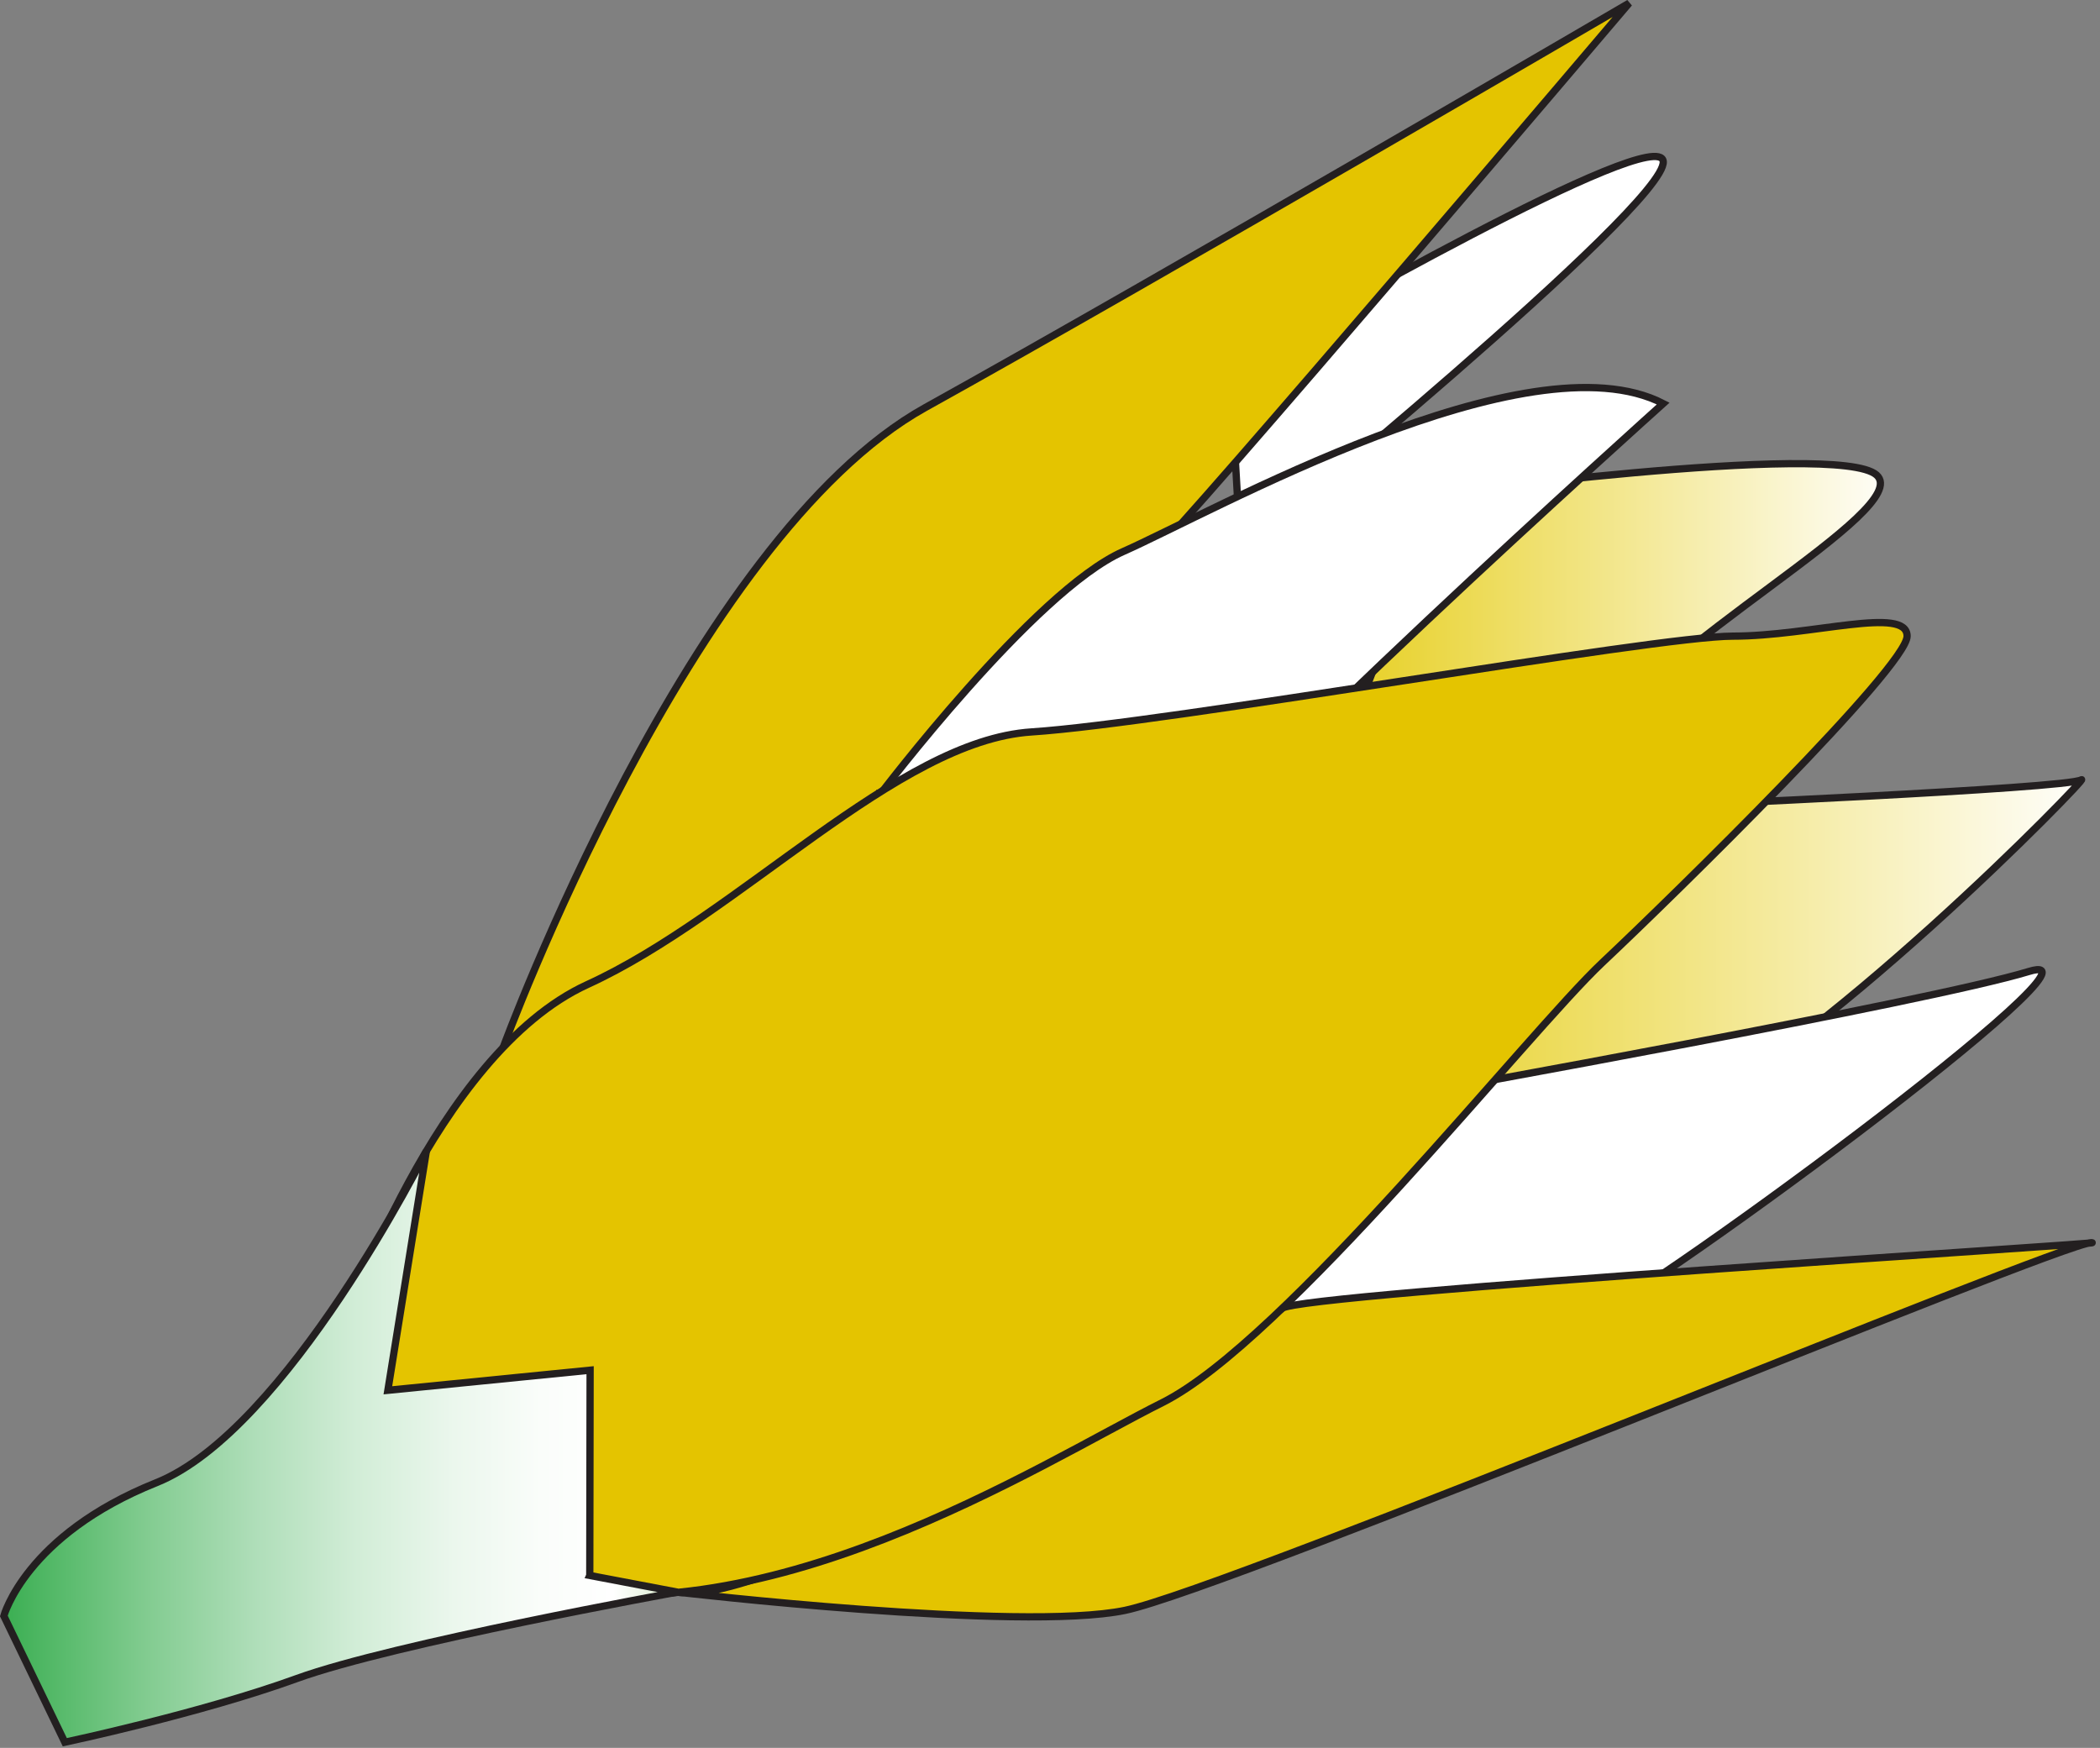
        <svg xmlns:rdf="http://www.w3.org/1999/02/22-rdf-syntax-ns#" xmlns="http://www.w3.org/2000/svg" xmlns:cc="http://creativecommons.org/ns#" xmlns:xlink="http://www.w3.org/1999/xlink" xmlns:dc="http://purl.org/dc/elements/1.1/" x="0px" y="0px" width="501" height="417" viewBox="0 0 501 417" xml:space="preserve">
            <rect x="0" y="0" width="501" height="417" fill="#808080" stroke="none"/>
            <title>Rhizophora stylosa flower</title>
            <desc xmlns:ian_image_library="https://ian.umces.edu/media-library/">
                <ian_image_library:title>Rhizophora stylosa flower</ian_image_library:title>
                <ian_image_library:descr>Illustration of Rhizophora stylosa flower</ian_image_library:descr>
                <ian_image_library:scene>
                    <ian_image_library:contains>plant, tree, shrub, spotted, mangrove, flower, Plantae, vascular, Magnoliophyta, angiosperm, flowering plant, Magnoliopsida, dicot, Rosidae, Malpighiales, Rhizophoraceae, Rhizophora, stylosa</ian_image_library:contains>
                    <ian_image_library:when>1999-01-01</ian_image_library:when>
                </ian_image_library:scene>
            </desc>
            
 <defs></defs>
 <path stroke="#231F20" stroke-width="1.733" d="m293.46 87.878c16.356-9.465 102.37-58.764 103.34-49.363 1.022 10.392-100.8 93.51-100.8 93.51l-2.54-44.142z" fill="#fff"/>
 <linearGradient id="ian_symbols_b5d1c4ca01e24c54b9734d6ba61518f9" y2="324.26" gradientUnits="userSpaceOnUse" x2="371.13" gradientTransform="matrix(1 0 0 1 83.285 -173.91)" y1="324.26" x1="226.52">
  <stop stop-color="#E5CC11" offset="0"/>
  <stop stop-color="#fff" offset="1"/>
 </linearGradient>
 <path stroke="#231F20" stroke-width="1.733" d="m338.61 118.52s99.742-13.513 109.08-5.199c9.355 8.313-55.047 41.561-65.452 63.38-10.399 21.816-65.459 10.389-65.459 10.389s29.08-69.63 21.83-68.57z" fill="url(#ian_symbols_b5d1c4ca01e24c54b9734d6ba61518f9)"/>
 <linearGradient id="ian_symbols_d294ab67ed30431445e557634a9b9b78" y2="404.04" gradientUnits="userSpaceOnUse" x2="416.99" gradientTransform="matrix(1 0 0 1 83.285 -173.91)" y1="404.04" x1="227.93">
  <stop stop-color="#E5CC11" offset="0"/>
  <stop stop-color="#fff" offset="1"/>
 </linearGradient>
 <path stroke="#231F20" stroke-width="1.733" d="m396.79 192.29s96.621-4.157 99.729-6.242c3.121-2.071-64.402 67.541-101.81 83.119-37.411 15.584-84.185-9.35-77.929-11.435 6.229-2.082 70.645-65.442 70.645-65.442h9.37z" fill="url(#ian_symbols_d294ab67ed30431445e557634a9b9b78)"/>
 <path stroke="#231F20" stroke-width="1.733" d="m338.61 260.85s121.56-21.81 145.43-29.084c23.919-7.285-95.585 81.034-109.08 85.19-13.506 4.157-90.108 8.043-90.108 8.043l53.76-64.15z" fill="#fff"/>
 <path stroke="#231F20" stroke-width="1.733" d="m120.02 249.96s44.634-121.56 100.74-152.73c56.12-31.155 167.91-96.482 167.91-96.482s-106.17 125.03-114.47 132.31c-8.313 7.278-40.938 44.275-40.938 44.275l-113.24 72.62z" fill="#E4C400"/>
 <path stroke="#231F20" stroke-width="1.733" d="m161.61 379.84s81.849 9.546 106.78 4.359c24.94-5.192 223.27-87.726 230.55-87.726 7.285 0-189.26 12.122-193.04 15.663-3.8 3.55-120.77 72.42-144.29 67.71z" fill="#E4C400"/>
 <path stroke="#231F20" stroke-width="1.733" d="m209.76 189.78s36.923-48.768 58.181-58.185c21.258-9.4 96.621-51.949 128.85-35.322 0 0-111.18 99.735-116.39 114.29-5.17 14.54-70.64-20.79-70.64-20.79z" fill="#fff"/>
 <path stroke="#231F20" stroke-width="1.733" d="m81.971 316.96s21.82-65.456 58.174-82.076c36.361-16.617 73.759-58.181 105.97-60.263 32.225-2.085 148.59-22.852 167.29-22.852 18.719 0 41.574-7.285 41.574 0 0 7.274-55.08 61.298-72.736 77.916-17.677 16.63-75.858 90.389-104.94 104.95-29.104 14.535-96.642 58.182-153.79 42.583-57.107-15.58-41.529-60.26-41.529-60.26z" fill="#E4C400"/>
 <linearGradient id="ian_symbols_cac918136417a2c429433ca3ad70d221" y2="345.15" gradientUnits="userSpaceOnUse" x2="162.07" y1="345.15" x1="-1.731">
  <stop stop-color="#34AC4C" offset="0"/>
  <stop stop-color="#4DB662" offset=".068"/>
  <stop stop-color="#83CC91" offset=".227"/>
  <stop stop-color="#AFDEB9" offset=".383"/>
  <stop stop-color="#D2EDD7" offset=".531"/>
  <stop stop-color="#EBF7ED" offset=".672"/>
  <stop stop-color="#FAFDFA" offset=".799"/>
  <stop stop-color="#fff" offset=".904"/>
  <stop stop-color="#D5E9C7" offset="1"/>
 </linearGradient>
 <path stroke="#231F20" stroke-width="1.733" d="m140.7 375.87l20.906 3.971s-67.862 12.29-90.718 20.591c-22.855 8.316-55.426 15.226-55.426 15.226l-14.546-30.13s5.199-19.308 36.375-31.788c31.155-12.449 64.429-79.104 64.429-79.104l-9.187 57.058 48.25-4.801-.08 48.97z" fill="url(#ian_symbols_cac918136417a2c429433ca3ad70d221)"/>
</svg>
